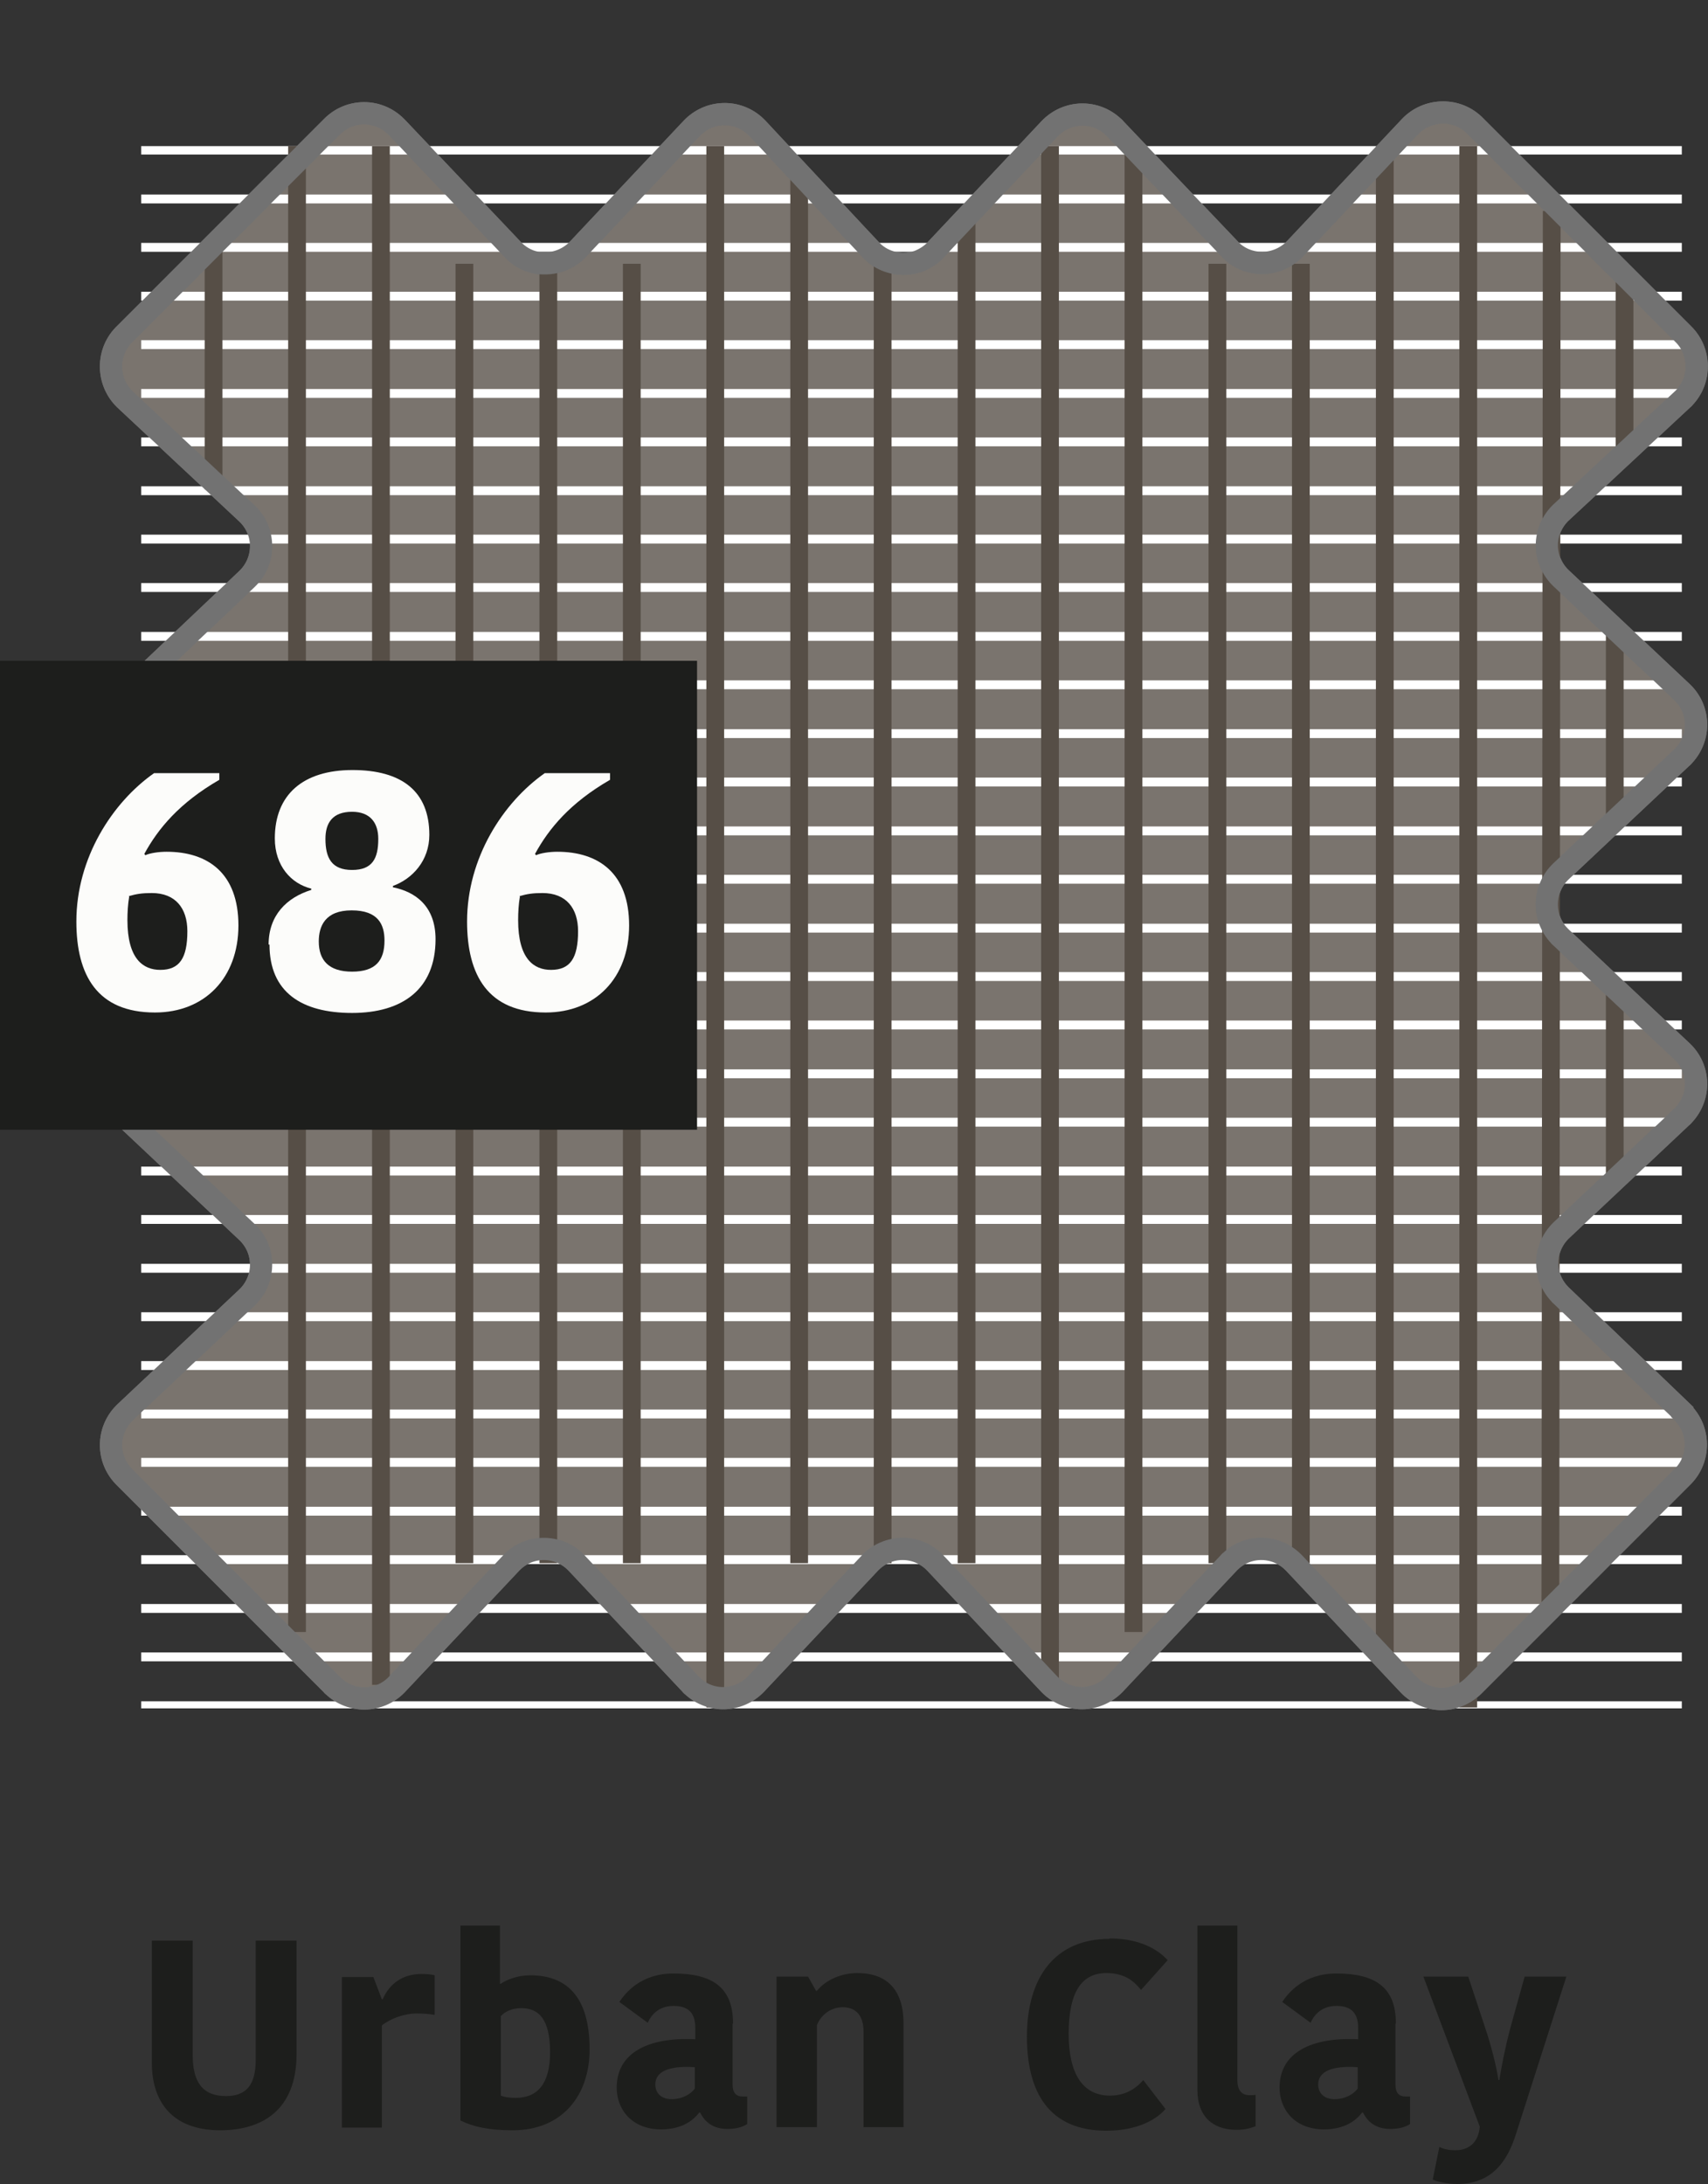<?xml version="1.0" encoding="UTF-8"?><svg id="a" xmlns="http://www.w3.org/2000/svg" xmlns:xlink="http://www.w3.org/1999/xlink" viewBox="0 0 38.47 49.18"><rect x="0" y="0" width="38.47" height="49.18" fill="#333333" stroke="none"/><defs><style>.c,.d,.e,.f{fill:none;}.d{stroke:#564e46;stroke-width:.4px;}.g{fill:#fcfcfa;}.h{fill:#1d1e1c;}.e{stroke:#fff;stroke-width:.2px;}.i{fill:#7a746e;}.i,.f{stroke:#727272;stroke-miterlimit:10;stroke-width:.5px;}.j{clip-path:url(#b);}</style><clipPath id="b"><polyline class="c" points="2.8 38.47 37.88 38.47 37.88 3.29 2.8 3.29"/></clipPath></defs><g><path class="i" d="M37.89,31.8c.4,.39,.41,1.04,.02,1.44l-.02,.02-4.7,4.7c-.19,.19-.45,.3-.72,.3s-.55-.12-.74-.32l-2.58-2.74c-.39-.41-1.03-.43-1.44-.04-.01,0-.03,.03-.04,.04l-2.56,2.72c-.19,.2-.46,.32-.74,.32s-.55-.12-.74-.32l-2.56-2.72c-.39-.41-1.03-.43-1.44-.04-.01,0-.03,.03-.04,.04l-2.56,2.72c-.39,.41-1.03,.43-1.44,.04-.01,0-.03-.03-.04-.04l-2.56-2.72c-.39-.41-1.03-.43-1.44-.04-.01,0-.03,.03-.04,.04l-2.58,2.74c-.39,.4-1.03,.41-1.43,.02,0,0-.01,0-.02-.02l-4.68-4.68c-.4-.4-.4-1.04,0-1.44l.02-.02,2.74-2.58c.41-.39,.43-1.03,.04-1.44-.01-.01-.03-.03-.04-.04l-2.72-2.56c-.41-.39-.43-1.03-.04-1.44l.04-.04,2.72-2.56c.41-.39,.43-1.03,.04-1.44-.01-.01-.03-.03-.04-.04l-2.72-2.56c-.41-.39-.43-1.03-.04-1.44l.04-.04,2.72-2.58c.41-.39,.43-1.03,.04-1.44-.01-.01-.03-.03-.04-.04l-2.74-2.56c-.41-.39-.43-1.04-.04-1.45h0L7.48,2.85c.4-.4,1.04-.4,1.44,0l.02,.02,2.6,2.74c.14,.15,.32,.26,.52,.3,.07,.02,.14,.02,.22,.02,.28,0,.55-.12,.74-.32l2.56-2.72c.39-.41,1.03-.43,1.44-.04l.04,.04,2.23,2.39,.32,.34c.19,.21,.46,.32,.74,.32,.11,0,.22-.02,.32-.05,.16-.06,.3-.15,.41-.27l2.56-2.72c.39-.41,1.03-.43,1.44-.04,.01,0,.03,.03,.04,.04l2.57,2.7c.19,.21,.46,.32,.74,.32s.55-.12,.74-.32l2.58-2.74c.38-.41,1.03-.44,1.44-.06l.02,.02,4.7,4.7c.4,.39,.41,1.04,.02,1.44,0,0,0,.01-.02,.02l-2.19,2.04-.56,.52c-.2,.19-.32,.46-.32,.74s.12,.55,.32,.74l2.72,2.56c.41,.38,.43,1.02,.05,1.43-.02,.02-.03,.04-.05,.05l-2.72,2.56c-.41,.39-.43,1.04-.04,1.45,0,.01,.03,.03,.04,.04l2.72,2.56c.41,.38,.43,1.02,.05,1.43-.02,.02-.03,.04-.05,.05l-1.36,1.28-1.35,1.27c-.41,.39-.43,1.03-.04,1.44,0,.01,.03,.03,.04,.04l2.72,2.61h0Z"/><g class="j"><g><line class="e" x1="3.18" y1="38.41" x2="37.88" y2="38.41"/><line class="e" x1="3.18" y1="37.31" x2="37.88" y2="37.31"/><line class="e" x1="3.18" y1="36.22" x2="37.88" y2="36.22"/><line class="e" x1="3.18" y1="35.12" x2="37.88" y2="35.12"/><line class="e" x1="3.18" y1="34.03" x2="37.88" y2="34.03"/><line class="e" x1="3.18" y1="32.93" x2="37.88" y2="32.93"/><line class="e" x1="3.18" y1="31.84" x2="37.88" y2="31.84"/><line class="e" x1="3.18" y1="30.75" x2="37.88" y2="30.75"/><line class="e" x1="3.18" y1="29.65" x2="37.88" y2="29.65"/><line class="e" x1="3.18" y1="28.56" x2="37.88" y2="28.56"/><line class="e" x1="3.18" y1="27.46" x2="37.88" y2="27.46"/><line class="e" x1="3.18" y1="26.37" x2="37.88" y2="26.37"/><line class="e" x1="3.18" y1="25.27" x2="37.88" y2="25.27"/><line class="e" x1="3.18" y1="24.18" x2="37.88" y2="24.18"/><line class="e" x1="3.18" y1="23.08" x2="37.88" y2="23.08"/><line class="e" x1="3.18" y1="21.99" x2="37.88" y2="21.99"/><line class="e" x1="3.18" y1="20.9" x2="37.88" y2="20.9"/><line class="e" x1="3.18" y1="19.8" x2="37.88" y2="19.8"/><line class="e" x1="3.18" y1="18.71" x2="37.88" y2="18.71"/><line class="e" x1="3.18" y1="17.61" x2="37.88" y2="17.61"/><line class="e" x1="3.18" y1="16.52" x2="37.88" y2="16.52"/><line class="e" x1="3.18" y1="15.42" x2="37.88" y2="15.42"/><line class="e" x1="3.18" y1="14.33" x2="37.88" y2="14.33"/><line class="e" x1="3.18" y1="13.23" x2="37.88" y2="13.23"/><line class="e" x1="3.18" y1="12.14" x2="37.88" y2="12.14"/><line class="e" x1="3.18" y1="11.05" x2="37.88" y2="11.05"/><line class="e" x1="3.18" y1="9.95" x2="37.88" y2="9.95"/><line class="e" x1="3.18" y1="8.86" x2="37.88" y2="8.86"/><line class="e" x1="3.18" y1="7.76" x2="37.88" y2="7.76"/><line class="e" x1="3.18" y1="6.67" x2="37.88" y2="6.67"/><line class="e" x1="3.18" y1="5.57" x2="37.88" y2="5.57"/><line class="e" x1="3.18" y1="4.48" x2="37.88" y2="4.48"/><line class="e" x1="3.18" y1="3.38" x2="37.88" y2="3.38"/><line class="e" x1="3.18" y1="2.29" x2="37.88" y2="2.29"/><line class="e" x1="3.18" y1="1.2" x2="37.88" y2="1.2"/><line class="e" x1="3.18" y1=".1" x2="37.88" y2=".1"/></g></g><line class="d" x1="6.69" y1="3.29" x2="6.69" y2="36.75"/><line class="d" x1="8.58" y1="3.29" x2="8.58" y2="37.94"/><line class="d" x1="10.46" y1="5.94" x2="10.46" y2="35.2"/><line class="d" x1="12.35" y1="5.94" x2="12.35" y2="35.2"/><line class="d" x1="14.23" y1="5.94" x2="14.23" y2="35.2"/><line class="d" x1="16.11" y1="3.29" x2="16.11" y2="38.45"/><line class="d" x1="18" y1="3.93" x2="18" y2="35.2"/><line class="d" x1="19.88" y1="5.94" x2="19.88" y2="35.2"/><line class="d" x1="21.77" y1="5.03" x2="21.77" y2="35.2"/><line class="d" x1="23.65" y1="3.29" x2="23.65" y2="37.92"/><line class="d" x1="25.53" y1="3.29" x2="25.53" y2="36.75"/><line class="d" x1="27.42" y1="5.94" x2="27.42" y2="35.2"/><line class="d" x1="29.3" y1="5.94" x2="29.3" y2="35.2"/><line class="d" x1="31.19" y1="3.29" x2="31.19" y2="37.43"/><line class="d" x1="33.07" y1="3.29" x2="33.07" y2="38.45"/><line class="d" x1="34.95" y1="4.75" x2="34.92" y2="36.24"/><line class="d" x1="4.81" y1="5.64" x2="4.81" y2="11.02"/><line class="d" x1="36.59" y1="6.05" x2="36.59" y2="10.15"/><line class="d" x1="36.37" y1="14.13" x2="36.37" y2="18.62"/><line class="d" x1="36.37" y1="22.27" x2="36.37" y2="26.44"/><path class="f" d="M37.89,31.8c.4,.39,.41,1.04,.02,1.44l-.02,.02-4.7,4.7c-.19,.19-.45,.3-.72,.3s-.55-.12-.74-.32l-2.58-2.74c-.39-.41-1.03-.43-1.44-.04-.01,0-.03,.03-.04,.04l-2.56,2.72c-.19,.2-.46,.32-.74,.32s-.55-.12-.74-.32l-2.56-2.72c-.39-.41-1.03-.43-1.44-.04-.01,0-.03,.03-.04,.04l-2.56,2.72c-.39,.41-1.03,.43-1.44,.04-.01,0-.03-.03-.04-.04l-2.56-2.72c-.39-.41-1.03-.43-1.44-.04-.01,0-.03,.03-.04,.04l-2.58,2.74c-.39,.4-1.03,.41-1.43,.02,0,0-.01,0-.02-.02l-4.68-4.68c-.4-.4-.4-1.04,0-1.44l.02-.02,2.74-2.58c.41-.39,.43-1.03,.04-1.44-.01-.01-.03-.03-.04-.04l-2.72-2.56c-.41-.39-.43-1.03-.04-1.44l.04-.04,2.72-2.56c.41-.39,.43-1.03,.04-1.44-.01-.01-.03-.03-.04-.04l-2.72-2.56c-.41-.39-.43-1.03-.04-1.44l.04-.04,2.72-2.58c.41-.39,.43-1.03,.04-1.44-.01-.01-.03-.03-.04-.04l-2.74-2.56c-.41-.39-.43-1.04-.04-1.45h0L7.48,2.85c.4-.4,1.04-.4,1.44,0l.02,.02,2.6,2.74c.14,.15,.32,.26,.52,.3,.07,.02,.14,.02,.22,.02,.28,0,.55-.12,.74-.32l2.56-2.72c.39-.41,1.03-.43,1.44-.04l.04,.04,2.23,2.39,.32,.34c.19,.21,.46,.32,.74,.32,.11,0,.22-.02,.32-.05,.16-.06,.3-.15,.41-.27l2.56-2.72c.39-.41,1.03-.43,1.44-.04,.01,0,.03,.03,.04,.04l2.57,2.7c.19,.21,.46,.32,.74,.32s.55-.12,.74-.32l2.58-2.74c.38-.41,1.03-.44,1.44-.06l.02,.02,4.7,4.7c.4,.39,.41,1.04,.02,1.44,0,0,0,.01-.02,.02l-2.19,2.04-.56,.52c-.2,.19-.32,.46-.32,.74s.12,.55,.32,.74l2.72,2.56c.41,.38,.43,1.02,.05,1.43-.02,.02-.03,.04-.05,.05l-2.72,2.56c-.41,.39-.43,1.04-.04,1.45,0,.01,.03,.03,.04,.04l2.72,2.56c.41,.38,.43,1.02,.05,1.43-.02,.02-.03,.04-.05,.05l-1.36,1.28-1.35,1.27c-.41,.39-.43,1.03-.04,1.44,0,.01,.03,.03,.04,.04l2.72,2.61h0Z"/></g><rect class="h" y="14.88" width="15.7" height="10.56"/><g><path class="g" d="M3.27,19.26c.1-.05,.31-.08,.48-.08,.93,0,1.62,.48,1.62,1.66s-.76,1.96-1.88,1.96c-1.3,0-1.77-.84-1.77-2.05,0-1.43,.81-2.68,1.75-3.34h1.47v.15c-.9,.52-1.38,1.1-1.69,1.67l.02,.02Zm-.36,.93c-.03,.17-.04,.36-.04,.53,0,.88,.36,1.12,.74,1.12,.43,0,.61-.26,.61-.87,0-.52-.27-.86-.8-.86-.22,0-.35,.02-.52,.07Z"/><path class="g" d="M6.05,21.27c0-.66,.41-1.06,.96-1.23v-.03c-.45-.11-.82-.51-.82-1.13,0-.99,.64-1.54,1.75-1.54s1.73,.48,1.73,1.46c0,.58-.38,.99-.82,1.15v.03c.5,.1,.96,.42,.96,1.17,0,1.12-.74,1.66-1.88,1.66s-1.86-.47-1.86-1.54Zm1.13-.07c0,.42,.22,.68,.75,.68s.73-.25,.73-.7c0-.36-.14-.68-.74-.68s-.74,.36-.74,.7Zm1.34-2.31c0-.36-.18-.61-.59-.61-.44,0-.6,.25-.6,.61,0,.43,.14,.7,.6,.7s.59-.26,.59-.7Z"/><path class="g" d="M12.07,19.26c.1-.05,.31-.08,.48-.08,.93,0,1.62,.48,1.62,1.66s-.76,1.96-1.88,1.96c-1.3,0-1.77-.84-1.77-2.05,0-1.43,.81-2.68,1.75-3.34h1.47v.15c-.9,.52-1.38,1.1-1.69,1.67l.02,.02Zm-.36,.93c-.03,.17-.04,.36-.04,.53,0,.88,.36,1.12,.74,1.12,.43,0,.61-.26,.61-.87,0-.52-.27-.86-.8-.86-.22,0-.35,.02-.52,.07Z"/></g><g><path class="h" d="M5.76,46.38v-2.68h.92v2.55c0,1.28-.79,1.72-1.72,1.72-1.09,0-1.54-.65-1.54-1.52v-2.75h.92v2.57c0,.6,.21,.93,.75,.93,.44,0,.67-.23,.67-.82Z"/><path class="h" d="M9.78,45.37c-.12-.02-.27-.03-.39-.03-.28,0-.59,.11-.79,.27v2.3h-.9v-3.39h.71l.19,.5h.02c.14-.33,.43-.57,.88-.57,.1,0,.21,.01,.29,.03v.89Z"/><path class="h" d="M10.37,43.36h.89v1.31h.02c.13-.09,.38-.19,.66-.19,.77,0,1.34,.42,1.34,1.67,0,1.03-.61,1.82-1.73,1.82-.56,0-.89-.08-1.18-.22v-4.39Zm2.02,2.86c0-.76-.26-1-.65-1-.21,0-.37,.08-.46,.18v1.79c.1,.04,.22,.05,.34,.05,.48,0,.77-.31,.77-1.03Z"/><path class="h" d="M16.5,45.58v1.35c0,.19,.07,.28,.23,.28h.1v.62c-.14,.09-.3,.11-.45,.11-.32,0-.51-.16-.61-.37h-.02c-.13,.17-.38,.38-.86,.38-.66,0-1-.45-1-.94,0-.78,.7-1.14,1.77-1.09v-.26c0-.38-.21-.49-.49-.49-.32,0-.5,.19-.58,.38l-.64-.47c.13-.19,.47-.64,1.22-.64,.86,0,1.34,.3,1.34,1.12Zm-.85,.97c-.59-.04-.89,.1-.89,.39,0,.19,.13,.33,.37,.33,.22,0,.42-.1,.52-.24v-.48Z"/><path class="h" d="M20.36,47.9h-.91v-2.15c0-.35-.16-.55-.47-.55-.26,0-.48,.16-.58,.4v2.3h-.91v-3.39h.71l.18,.32h.02c.2-.25,.56-.4,.91-.4,.66,0,1.04,.37,1.04,1.13v2.34Z"/><path class="h" d="M24.99,43.65c.83,0,1.2,.37,1.31,.49l-.6,.67c-.14-.17-.34-.38-.78-.38-.56,0-.85,.43-.85,1.37,0,.87,.3,1.39,.93,1.39,.39,0,.62-.2,.75-.35l.5,.65c-.18,.22-.61,.49-1.33,.49-1.29,0-1.79-.86-1.79-2.12,0-1.33,.63-2.2,1.86-2.2Z"/><path class="h" d="M27.87,43.36v3.48c0,.25,.11,.34,.28,.34,.07,0,.1,0,.13-.01v.71c-.11,.04-.23,.08-.43,.08-.55,0-.88-.32-.88-.89v-3.71h.91Z"/><path class="h" d="M31.43,45.58v1.35c0,.19,.07,.28,.23,.28h.1v.62c-.14,.09-.3,.11-.45,.11-.32,0-.51-.16-.61-.37h-.02c-.13,.17-.38,.38-.86,.38-.66,0-1-.45-1-.94,0-.78,.7-1.14,1.77-1.09v-.26c0-.38-.21-.49-.49-.49-.32,0-.5,.19-.58,.38l-.64-.47c.13-.19,.47-.64,1.22-.64,.86,0,1.34,.3,1.34,1.12Zm-.85,.97c-.59-.04-.89,.1-.89,.39,0,.19,.13,.33,.37,.33,.22,0,.42-.1,.52-.24v-.48Z"/><path class="h" d="M32.41,48.34c.09,.05,.22,.08,.37,.08,.32,0,.52-.19,.55-.53l-1.27-3.38h1.01l.38,1.15c.13,.38,.26,.89,.3,1.18h.02c.05-.31,.13-.73,.25-1.18l.32-1.15h.94l-1.14,3.56c-.19,.59-.53,1.11-1.32,1.11-.24,0-.47-.06-.55-.1l.15-.74Z"/></g></svg>